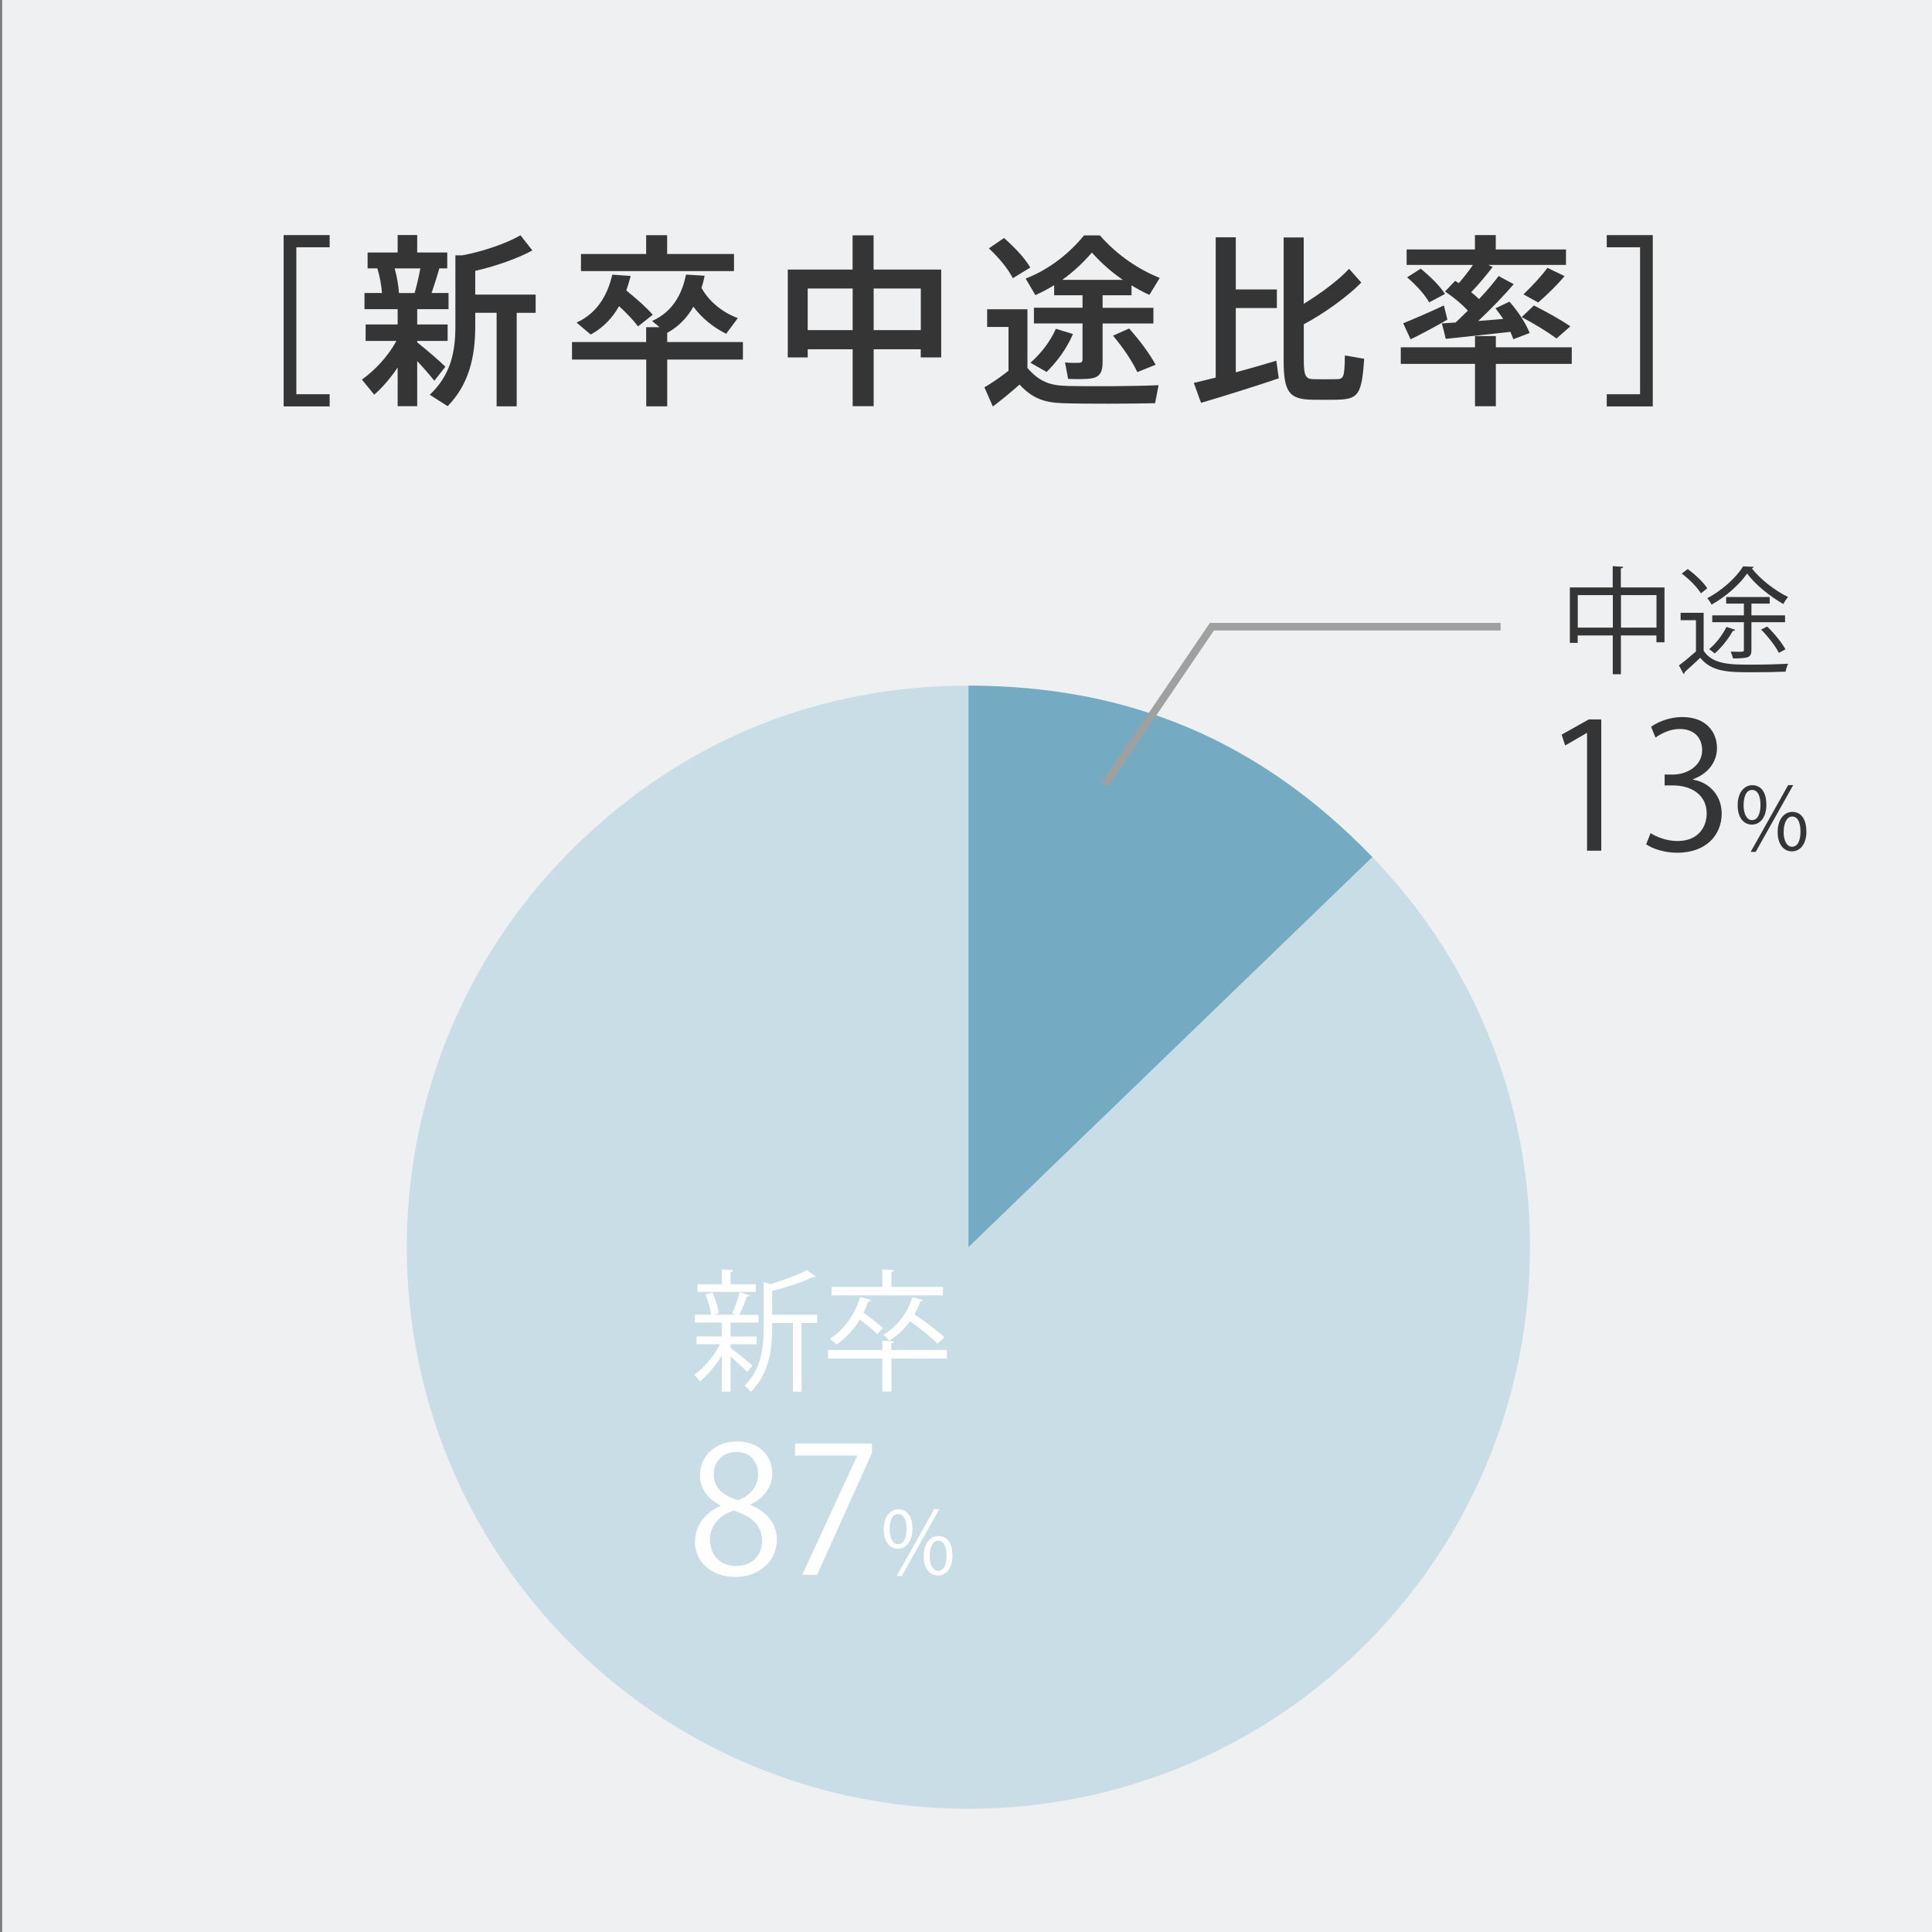 <?xml version="1.0" encoding="UTF-8"?><svg id="_レイヤー_1" xmlns="http://www.w3.org/2000/svg" viewBox="0 0 254 254"><rect x="0" y="0" width="254" height="254" fill="#808080" stroke="none"/><defs><style>.cls-1{fill:#fff;}.cls-2{fill:none;stroke:#9fa0a0;stroke-miterlimit:10;}.cls-3{fill:#74abc2;fill-rule:evenodd;}.cls-4{fill:#353535;}.cls-5{fill:#eef0f1;}.cls-6{fill:#c9dde7;}</style></defs><rect class="cls-5" x=".29" y="0" width="254" height="254"/><g><path class="cls-4" d="m37.29,30.91h6.05v1.6h-4.38v19.32h4.38v1.6h-6.05v-22.52Z"/><path class="cls-4" d="m58.55,48.22l-1.45,1.84c-.56-.7-1.36-1.65-2.25-2.59v5.93h-2.57v-5.09c-.94,1.41-2.03,2.66-3.08,3.58l-1.62-1.99c1.62-1.14,3.46-3.05,4.53-5.08h-4.04v-2.16h4.21v-2.01h-4.36v-2.13h2.3c-.07-.99-.29-2.18-.61-3.24h-1.28v-2.08h3.95v-2.3h2.57v2.3h3.95v2.08h-1.04c-.27.97-.63,2.11-1.02,3.24h2.23v2.13h-4.12v2.01h4v2.16h-4v.19c1.36,1.09,2.86,2.37,3.7,3.2Zm-4.04-9.69c.31-1.09.58-2.28.75-3.24h-3.37c.31,1.14.51,2.3.56,3.24h2.06Zm13.42,14.89h-2.64v-12.3h-2.81v1.79c0,3.97-.82,7.63-3.63,10.49l-2.35-1.5c2.69-2.54,3.37-5.47,3.37-9.01v-9.32h.9c2.64-.48,5.91-1.6,7.65-2.64l1.57,1.99c-1.86,1.04-4.92,2.11-7.51,2.69v3.12h7.94v2.4h-2.49v12.3Z"/><path class="cls-4" d="m84.95,44.96v-1.94h1.77l-.99-.82c2.95-1.31,4.02-3.92,4.46-6.1l2.45.15c-.1.53-.24,1.07-.41,1.6,1.02,1.87,2.86,3.27,4.77,3.97l-1.53,2.06c-1.62-.8-3.15-1.99-4.31-3.56-.77,1.36-1.86,2.57-3.44,3.44v1.21h9.95v2.3h-9.95v6.15h-2.76v-6.15h-9.76v-2.3h9.76Zm.87-3.58l-1.94,1.53c-.65-.87-1.5-1.74-2.49-2.66-.82,1.45-1.99,2.79-3.73,3.73l-1.86-1.57c3.05-1.38,4.21-4.17,4.7-6.3l2.42.17c-.17.63-.36,1.26-.58,1.91,1.43,1.16,2.59,2.18,3.49,3.2Zm-.87-7.99v-2.47h2.76v2.47h8.79v2.25h-20.12v-2.25h8.57Z"/><path class="cls-4" d="m114.86,45.92v7.48h-2.76v-7.48h-5.91v1.07h-2.62v-11.55h8.52v-4.5h2.76v4.5h8.89v11.55h-2.69v-1.07h-6.2Zm-2.76-2.52v-5.47h-5.91v5.47h5.91Zm8.96,0v-5.47h-6.2v5.47h6.2Z"/><path class="cls-4" d="m140.16,50.74c2.71.07,9.03.05,12.16-.1l-.46,2.37c-3,.07-9.13.1-12.08,0-2.49-.07-4.04-.63-5.74-2.45-1.31,1.16-2.45,2.08-3.51,2.88l-1.11-2.52c.97-.56,2.03-1.28,3.17-2.18v-5.76h-2.81v-2.32h5.3v7.72c1.55,1.79,2.98,2.3,5.09,2.35Zm-8.16-19.45c1.53,1.36,2.69,2.62,3.46,3.88l-2.3,1.4c-.68-1.28-1.74-2.59-3.15-3.92l1.99-1.36Zm10.32,9.18v-1.65h-3.73v-1.33c-.82.51-1.65.94-2.47,1.31l-1.28-2.18c2.71-1.04,5.42-2.93,7.68-5.67h2.08c2.42,2.74,5.18,4.5,7.87,5.59l-1.36,2.23c-.78-.36-1.57-.77-2.35-1.26v1.31h-3.8v1.65h6.68v2.06h-6.68v5.13c0,1.21-.34,1.89-1.43,2.08-.63.12-2.06.12-3.1.07l-.41-2.16c.65.07,1.6.07,1.86.05.32-.02.44-.17.44-.46v-4.72h-6.39v-2.06h6.39Zm-1.26,3.44c-.8,1.91-2.11,3.66-3.46,4.99l-2.13-1.21c1.33-1.16,2.59-2.74,3.34-4.46l2.25.68Zm6.56-7.12c-1.38-.94-2.74-2.11-4.07-3.58-1.26,1.45-2.57,2.64-3.9,3.58h7.97Zm.82,6.39c1.5,1.7,2.66,3.27,3.49,4.77l-2.4.97c-.73-1.5-1.79-3.1-3.2-4.79l2.11-.94Z"/><path class="cls-4" d="m159.83,49.65v-18.45h2.64v6.85h5.4v2.45h-5.4v8.45c1.89-.51,3.83-1.07,5.33-1.53.12.87.22,1.6.32,2.32-3,1.02-7.58,2.45-10.22,3.22l-.95-2.62c.78-.17,1.79-.44,2.88-.7Zm19.16-12.52c-1.77,1.82-4.96,4.12-7.58,5.5v4.77c0,2.13.32,2.42,1.26,2.45.85.02,2.11.02,3.03,0,.94-.02,1.07-.19,1.11-3.12l2.54.44c-.32,4.75-.8,5.28-3.49,5.38-1.07.02-2.45.02-3.42,0-2.91-.07-3.68-.97-3.68-5.13v-16.2h2.64v8.72c2.25-1.36,4.65-3.17,5.96-4.6l1.62,1.82Z"/><path class="cls-4" d="m193.92,45.66v-1.48h2.74v1.48h9.98v2.18h-9.98v5.57h-2.74v-5.57h-9.76v-2.18h9.76Zm-4.09-5.5l.46,1.86c-1.45.85-3.58,1.99-4.84,2.59l-.97-2.11c1.31-.53,3.73-1.57,5.35-2.35Zm1.55,2.23c.53-.51,1.07-1.02,1.6-1.55-.78-.85-1.79-1.7-3-2.52l1.33-1.4c.17.1.34.22.48.31.7-.82,1.36-1.67,1.86-2.4h-8.72v-2.03h8.98v-1.89h2.74v1.89h9.23v2.03h-10.22l.58.27c-.73.94-1.72,2.18-2.83,3.32.39.29.73.61,1.04.9,1.04-1.11,1.94-2.16,2.57-3.03l1.99,1.07c-1.19,1.38-2.86,3.15-4.67,4.84,1.14-.1,2.25-.17,3.29-.27-.32-.46-.65-.92-1.02-1.4l1.84-.87c1.26,1.45,2.13,2.83,2.66,4.12l-2.15.82c-.12-.32-.24-.65-.39-.97-2.62.29-6.32.7-8.5.92-.15-.63-.29-1.26-.51-2.03.51-.05,1.14-.07,1.82-.12Zm-4.6-7.07c1.38,1.14,2.47,2.23,3.2,3.32l-2.08,1.11c-.63-1.07-1.62-2.18-2.91-3.29l1.79-1.14Zm14.89,4.84c1.89.97,3.49,1.86,4.79,2.74l-1.82,1.6c-1.24-.9-2.76-1.84-4.58-2.81l1.6-1.53Zm4.02-3.85c-.85,1.02-2.13,2.3-3.46,3.46-1.84-1.02-1.89-1.04-1.94-1.07,1.26-1.21,2.47-2.54,3.15-3.49l2.25,1.09Z"/><path class="cls-4" d="m211.24,53.43v-1.6h4.38v-19.32h-4.38v-1.6h6.05v22.52h-6.05Z"/></g><g><path class="cls-6" d="m127.32,163.97l53.11-51.29c28.33,29.33,27.51,76.07-1.82,104.4-29.33,28.33-76.07,27.51-104.4-1.82-28.33-29.33-27.51-76.07,1.82-104.4,14.08-13.6,31.72-20.72,51.29-20.72v73.83Z"/><path class="cls-3" d="m127.32,163.97v-73.83c21.2,0,38.38,7.29,53.11,22.54l-53.11,51.29Z"/></g><g><path class="cls-1" d="m96.04,177.22c.64.45,2.45,1.92,2.89,2.3l-.69.88c-.4-.45-1.42-1.4-2.2-2.09v4.65h-1.14v-4.77c-.83,1.37-1.9,2.64-2.87,3.41-.19-.28-.54-.66-.78-.85,1.23-.81,2.58-2.44,3.42-4.03h-3.09v-1.02h3.32v-1.83h-3.54v-1.02h2.13c-.09-.74-.38-1.83-.74-2.66l.93-.26c.4.86.73,1.99.81,2.73l-.64.19h2.9c-.22-.09-.47-.17-.48-.17.35-.76.76-1.97.97-2.8l1.31.42c-.03.1-.16.16-.35.17-.24.67-.66,1.68-1,2.39h2.52v1.02h-3.51c-.05.02-.1.03-.17.03v1.8h3.42v1.02h-3.42v.5Zm3.32-8.38v1h-7.66v-1h3.2v-1.94l1.47.09c-.02.12-.1.21-.33.24v1.61h3.32Zm8.06,4.01v1.09h-2.04v9.02h-1.14v-9.02h-2.73v.64c0,2.59-.33,6.02-2.82,8.42-.14-.26-.54-.66-.81-.81,2.26-2.18,2.52-5.17,2.52-7.62v-6.02l.85.28c1.8-.52,3.73-1.23,4.82-1.87l1.16.88c-.05.05-.17.09-.36.05-1.28.64-3.41,1.35-5.36,1.83v3.13h5.91Z"/><path class="cls-1" d="m124.49,177.49v1.12h-7.3v4.34h-1.19v-4.34h-7.14v-1.12h7.14v-1.23l1.54.1c-.02.12-.12.21-.35.24v.88h7.3Zm-9.99-6.59c-.03.12-.16.19-.36.19-.17.52-.38,1.04-.62,1.52.92.62,1.99,1.44,2.56,1.99l-.74.81c-.5-.52-1.44-1.28-2.3-1.92-.83,1.35-1.88,2.49-3.08,3.29-.19-.22-.61-.57-.85-.78,1.78-1.11,3.27-3.11,3.98-5.48l1.42.38Zm9.47-1.71v1.12h-14.64v-1.12h6.67v-2.3l1.54.09c-.02.12-.12.21-.35.24v1.97h6.78Zm-.71,7.47c-.78-.8-2.28-2.01-3.63-2.97-.74,1.05-1.68,1.94-2.71,2.58-.17-.24-.57-.61-.81-.78,1.73-.99,3.16-2.78,3.84-4.94l1.4.36c-.03.12-.16.17-.35.17-.21.6-.47,1.18-.78,1.71,1.37.93,3.06,2.2,3.94,3.04l-.9.83Z"/><path class="cls-1" d="m94.72,197.89c-1.87-.9-2.7-2.42-2.7-3.89,0-2.67,2.1-4.49,4.88-4.49,3.13,0,4.63,2.12,4.63,4.19,0,1.47-.78,3.09-2.83,4.08v.09c2.12.9,3.43,2.44,3.43,4.52,0,2.93-2.4,4.93-5.44,4.93-3.29,0-5.32-2.1-5.32-4.58,0-2.24,1.34-3.85,3.34-4.75v-.09Zm5.46,4.7c0-2.17-1.45-3.27-3.73-4.01-2.03.67-3.11,2.14-3.11,3.85,0,1.96,1.31,3.46,3.39,3.46,2.21,0,3.46-1.5,3.46-3.29Zm-6.34-8.78c-.02,1.84,1.29,2.86,3.2,3.43,1.5-.58,2.63-1.75,2.63-3.39,0-1.45-.81-2.95-2.83-2.95s-3,1.41-3,2.9Z"/><path class="cls-1" d="m104.53,189.78h10.11v1.22l-7.21,16.04h-1.96l7.21-15.62v-.05h-8.16v-1.59Z"/><path class="cls-1" d="m119.96,200.95c0,1.8-.89,2.66-1.91,2.66s-1.87-.84-1.87-2.55.9-2.63,1.92-2.63c1.16,0,1.85.94,1.85,2.51Zm-3,.12c0,1.05.38,1.95,1.11,1.95.78,0,1.11-.91,1.11-2,0-1.04-.29-1.97-1.11-1.97s-1.11,1.04-1.11,2.03Zm1.59,6.13h-.66l4.93-8.78h.66l-4.93,8.78Zm6.67-2.72c0,1.79-.89,2.65-1.91,2.65s-1.87-.84-1.87-2.55.9-2.64,1.92-2.64c1.16,0,1.85.96,1.85,2.53Zm-3,.06c0,1.09.38,1.98,1.11,1.98.79,0,1.11-.9,1.11-2,0-1.02-.28-1.97-1.09-1.97-.77,0-1.12,1-1.12,1.99Z"/></g><g><path class="cls-4" d="m213.11,77.23h5.72v7.21h-1.06v-.9h-4.67v5.1h-1.07v-5.1h-4.61v.98h-1.03v-7.29h5.63v-2.8l1.38.09c-.01.11-.11.18-.31.21v2.5Zm-5.68,5.28h4.61v-4.27h-4.61v4.27Zm5.68,0h4.67v-4.27h-4.67v4.27Z"/><path class="cls-4" d="m223.98,80.56v5c1.21,1.82,3.54,1.82,6.29,1.82,1.67,0,3.63-.05,4.82-.12-.12.25-.29.73-.34,1.04-1.07.05-2.75.08-4.29.08-3.17,0-5.37,0-6.93-1.9-.72.67-1.45,1.36-2.05,1.88.02.12-.03.18-.14.25l-.61-1.13c.67-.49,1.5-1.18,2.24-1.84v-4.1h-2.02v-.98h3.03Zm-2.1-5.75c.96.7,2.08,1.74,2.57,2.53l-.83.67c-.46-.78-1.54-1.87-2.52-2.6l.78-.6Zm8.68-.29c-.03.09-.12.17-.25.2,1.09,1.41,3.06,2.95,4.76,3.76-.21.26-.47.64-.61.93-1.7-.95-3.69-2.54-4.77-4.01-.96,1.41-2.79,3.05-4.67,4.09-.12-.26-.37-.63-.57-.84,1.9-1,3.81-2.69,4.71-4.19l1.39.06Zm-2.43,8.28c-.05.09-.14.14-.31.14-.6,1.07-1.52,2.23-2.39,2.97-.17-.15-.52-.43-.73-.57.84-.67,1.73-1.81,2.28-2.92l1.15.38Zm2.13-1v3.66c0,.98-.38,1.1-2.43,1.1-.05-.26-.17-.63-.31-.89.35,0,.69.02.95.02.8,0,.8-.02.8-.25v-3.64h-4.16v-.9h4.16v-1.54h-2.33v-.87h5.72v.87h-2.4v1.54h4.42v.9h-4.42Zm3.61,4.03c-.43-.86-1.42-2.14-2.34-3.06.44-.23.61-.31.8-.4.93.89,1.96,2.16,2.4,3l-.86.46Z"/><path class="cls-4" d="m208.65,111.83v-15.46h-.05l-2.83,1.64-.46-1.43,3.57-2h1.64v17.26h-1.87Z"/><path class="cls-4" d="m222.59,102.5c2.03.34,3.76,1.98,3.76,4.47,0,2.74-1.98,5.14-5.85,5.14-1.73,0-3.29-.55-4.08-1.11l.58-1.47c.62.41,2,1.04,3.53,1.04,2.9,0,3.85-2.03,3.85-3.62,0-2.53-2.14-3.69-4.4-3.69h-1.13v-1.43h1.13c1.66,0,3.8-1.04,3.8-3.2,0-1.5-.9-2.79-2.97-2.79-1.27,0-2.46.62-3.16,1.13l-.58-1.41c.83-.65,2.44-1.29,4.1-1.29,3.16,0,4.56,2,4.56,4.08,0,1.77-1.13,3.36-3.13,4.08v.07Z"/><path class="cls-4" d="m232.23,105.75c0,1.8-.89,2.66-1.91,2.66s-1.87-.84-1.87-2.55.9-2.63,1.92-2.63c1.16,0,1.85.94,1.85,2.51Zm-3,.12c0,1.05.38,1.95,1.11,1.95.78,0,1.11-.91,1.11-2,0-1.04-.29-1.97-1.11-1.97s-1.11,1.04-1.11,2.03Zm1.59,6.13h-.66l4.93-8.78h.66l-4.93,8.78Zm6.67-2.72c0,1.79-.89,2.65-1.91,2.65s-1.87-.84-1.87-2.55.9-2.64,1.92-2.64c1.16,0,1.85.96,1.85,2.53Zm-3,.06c0,1.09.38,1.98,1.11,1.98.79,0,1.11-.9,1.11-2,0-1.02-.28-1.97-1.09-1.97-.77,0-1.12,1-1.12,1.99Z"/></g><polyline class="cls-2" points="197.28 82.39 159.33 82.39 145.24 103.15"/></svg>